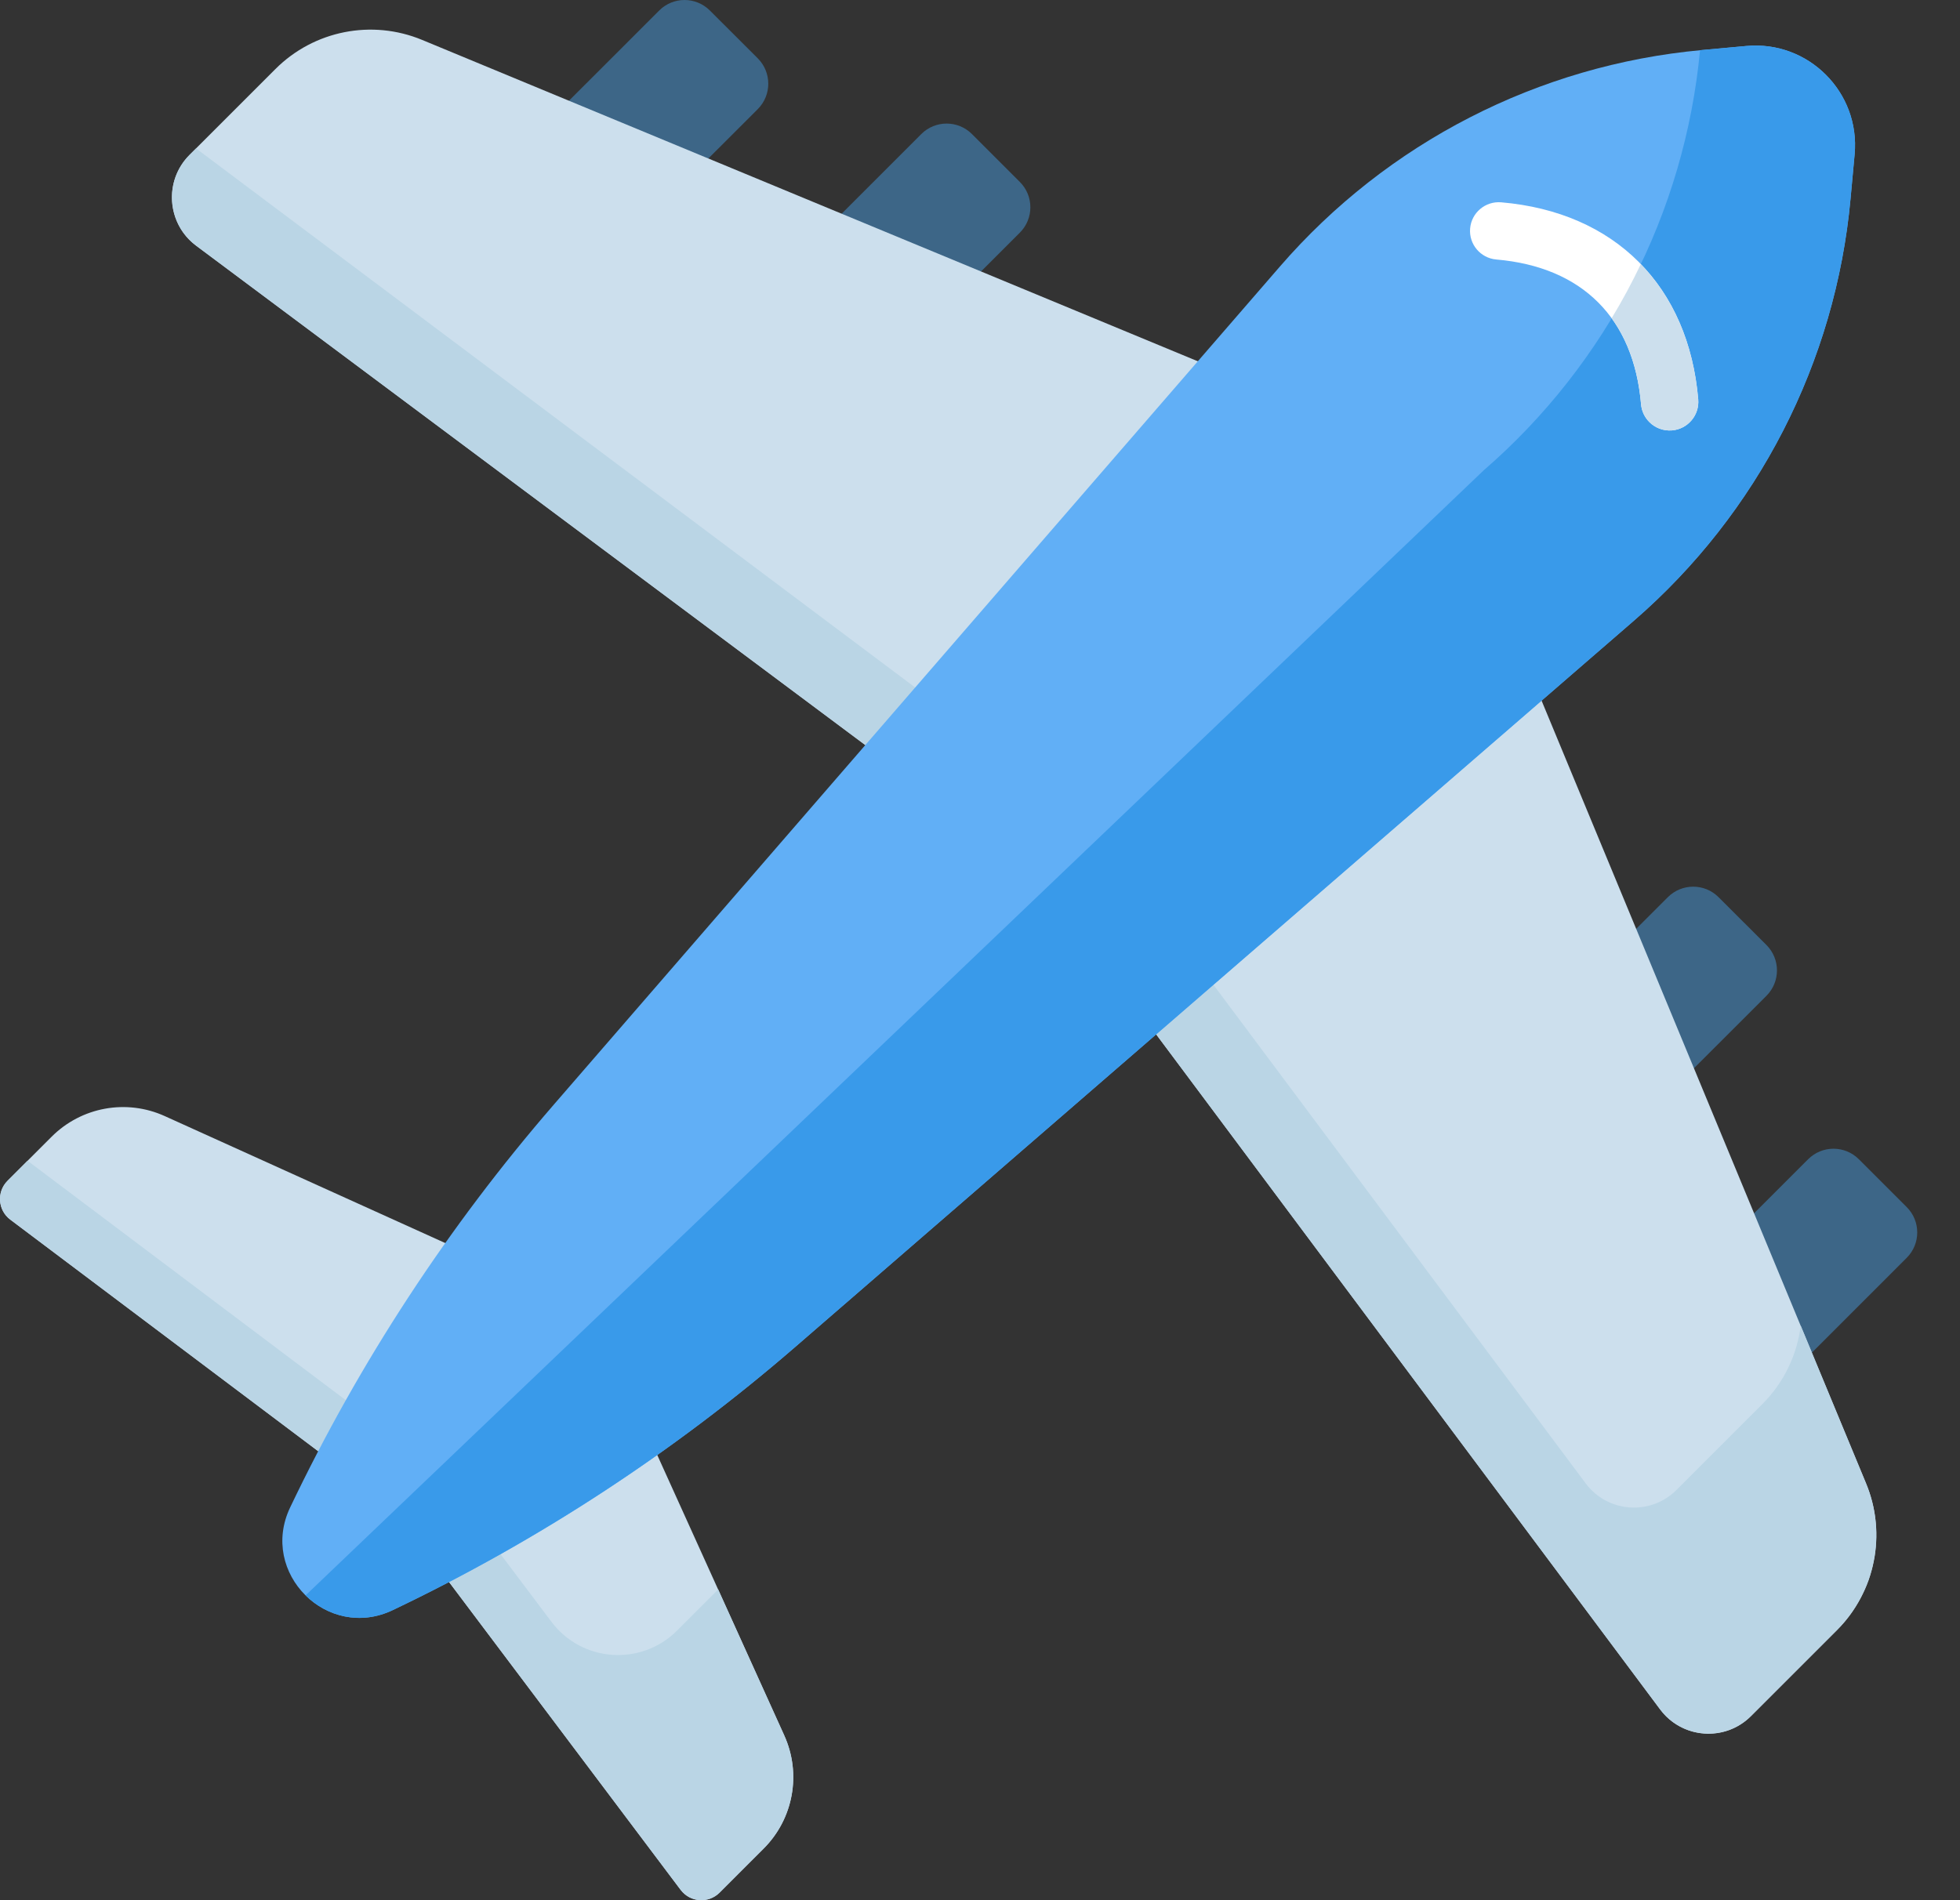 <svg width="33" height="32" viewBox="0 0 33 32" fill="none" xmlns="http://www.w3.org/2000/svg">
<rect x="0" y="0" width="33" height="32" fill="#333333" stroke="none"/>
<path d="M10.403 4.192L8.743 2.532L11.099 0.177C11.334 -0.059 11.716 -0.059 11.952 0.177L12.759 0.983C12.994 1.219 12.994 1.601 12.759 1.837L10.403 4.192H10.403Z" fill="#3D6687"/>
<path d="M14.816 6.273L13.156 4.613L15.511 2.258C15.747 2.022 16.129 2.022 16.365 2.258L17.171 3.064C17.407 3.3 17.407 3.682 17.171 3.918L14.816 6.273Z" fill="#3D6687"/>
<path d="M28.088 21.878L29.748 23.538L32.103 21.182C32.339 20.946 32.339 20.564 32.103 20.328L31.297 19.522C31.061 19.286 30.679 19.286 30.443 19.522L28.088 21.878Z" fill="#3D6687"/>
<path d="M25.726 17.464L27.386 19.124L29.742 16.769C29.977 16.533 29.977 16.151 29.742 15.915L28.935 15.109C28.699 14.873 28.317 14.873 28.081 15.109L25.726 17.464Z" fill="#3D6687"/>
<path d="M27.953 28.789L17.417 14.673L3.302 4.137C2.807 3.767 2.755 3.046 3.191 2.609L4.638 1.162C5.286 0.514 6.26 0.321 7.107 0.672L24.296 7.795L31.419 24.984C31.77 25.831 31.576 26.805 30.928 27.453L29.481 28.9C29.045 29.337 28.322 29.284 27.953 28.789V28.789Z" fill="#CCDFED"/>
<path d="M11.46 31.827L6.615 25.385L0.173 20.539C-0.038 20.38 -0.059 20.071 0.127 19.885L0.87 19.142C1.371 18.641 2.128 18.503 2.773 18.795L9.954 22.046L13.204 29.226C13.496 29.871 13.358 30.629 12.858 31.13L12.115 31.872C11.928 32.059 11.619 32.038 11.46 31.826V31.827Z" fill="#CCDFED"/>
<path d="M13.205 29.226L12.092 26.767L11.399 27.46C10.795 28.064 9.797 27.994 9.284 27.311L7.311 24.689L7.304 24.695L0.464 19.548L0.127 19.885C-0.059 20.071 -0.038 20.38 0.173 20.539L6.615 25.385L11.461 31.827C11.62 32.038 11.929 32.06 12.116 31.873L12.858 31.13C13.359 30.63 13.497 29.871 13.205 29.227V29.226Z" fill="#BAD5E5"/>
<path d="M31.381 26.801C31.41 26.738 31.438 26.674 31.461 26.609C31.508 26.475 31.541 26.337 31.564 26.197C31.626 25.795 31.582 25.375 31.419 24.982L30.384 22.483L30.318 22.325C30.257 22.814 30.037 23.281 29.673 23.645L28.226 25.092C27.79 25.528 27.067 25.476 26.698 24.981L18.326 13.765L3.301 2.5L3.191 2.609C2.904 2.896 2.83 3.306 2.952 3.658C3.015 3.842 3.131 4.01 3.301 4.137L12.472 10.982L17.416 14.673L21.107 19.618L27.952 28.789C28.079 28.958 28.247 29.075 28.431 29.139C28.784 29.26 29.194 29.186 29.48 28.899L30.927 27.452C31.12 27.261 31.27 27.039 31.38 26.802L31.381 26.801Z" fill="#BAD5E5"/>
<path d="M6.614 27.114C5.511 27.641 4.359 26.489 4.885 25.386C6.055 22.934 7.549 20.651 9.328 18.598L21.549 4.489C23.357 2.401 25.902 1.095 28.652 0.843L29.402 0.774C30.446 0.678 31.322 1.554 31.226 2.598L31.157 3.347C30.905 6.098 29.598 8.643 27.511 10.451L13.402 22.672C11.348 24.451 9.065 25.945 6.614 27.114Z" fill="#61AFF6"/>
<path d="M31.157 3.348L31.226 2.598C31.322 1.554 30.446 0.679 29.402 0.775L28.652 0.843C28.643 0.844 28.633 0.845 28.623 0.846C28.365 3.585 27.06 6.119 24.98 7.921L5.145 26.867C5.505 27.223 6.066 27.377 6.614 27.115C9.065 25.945 11.349 24.451 13.402 22.672L27.511 10.452C29.598 8.643 30.905 6.098 31.157 3.348Z" fill="#399AEA"/>
<path d="M25.275 3.407C25.009 3.385 24.775 3.581 24.752 3.847C24.729 4.113 24.927 4.347 25.192 4.37C26.64 4.494 27.506 5.359 27.63 6.808C27.64 6.925 27.692 7.03 27.77 7.108C27.866 7.205 28.005 7.26 28.152 7.248C28.418 7.225 28.615 6.991 28.592 6.725C28.429 4.811 27.188 3.571 25.275 3.407Z" fill="white"/>
<path d="M28.153 7.248C28.418 7.225 28.616 6.991 28.593 6.725C28.513 5.789 28.174 5.014 27.626 4.448C27.477 4.759 27.314 5.064 27.135 5.359C27.412 5.742 27.581 6.228 27.63 6.807C27.64 6.925 27.692 7.03 27.77 7.108C27.866 7.205 28.005 7.26 28.152 7.248H28.153Z" fill="#CCDFED"/>
</svg>
